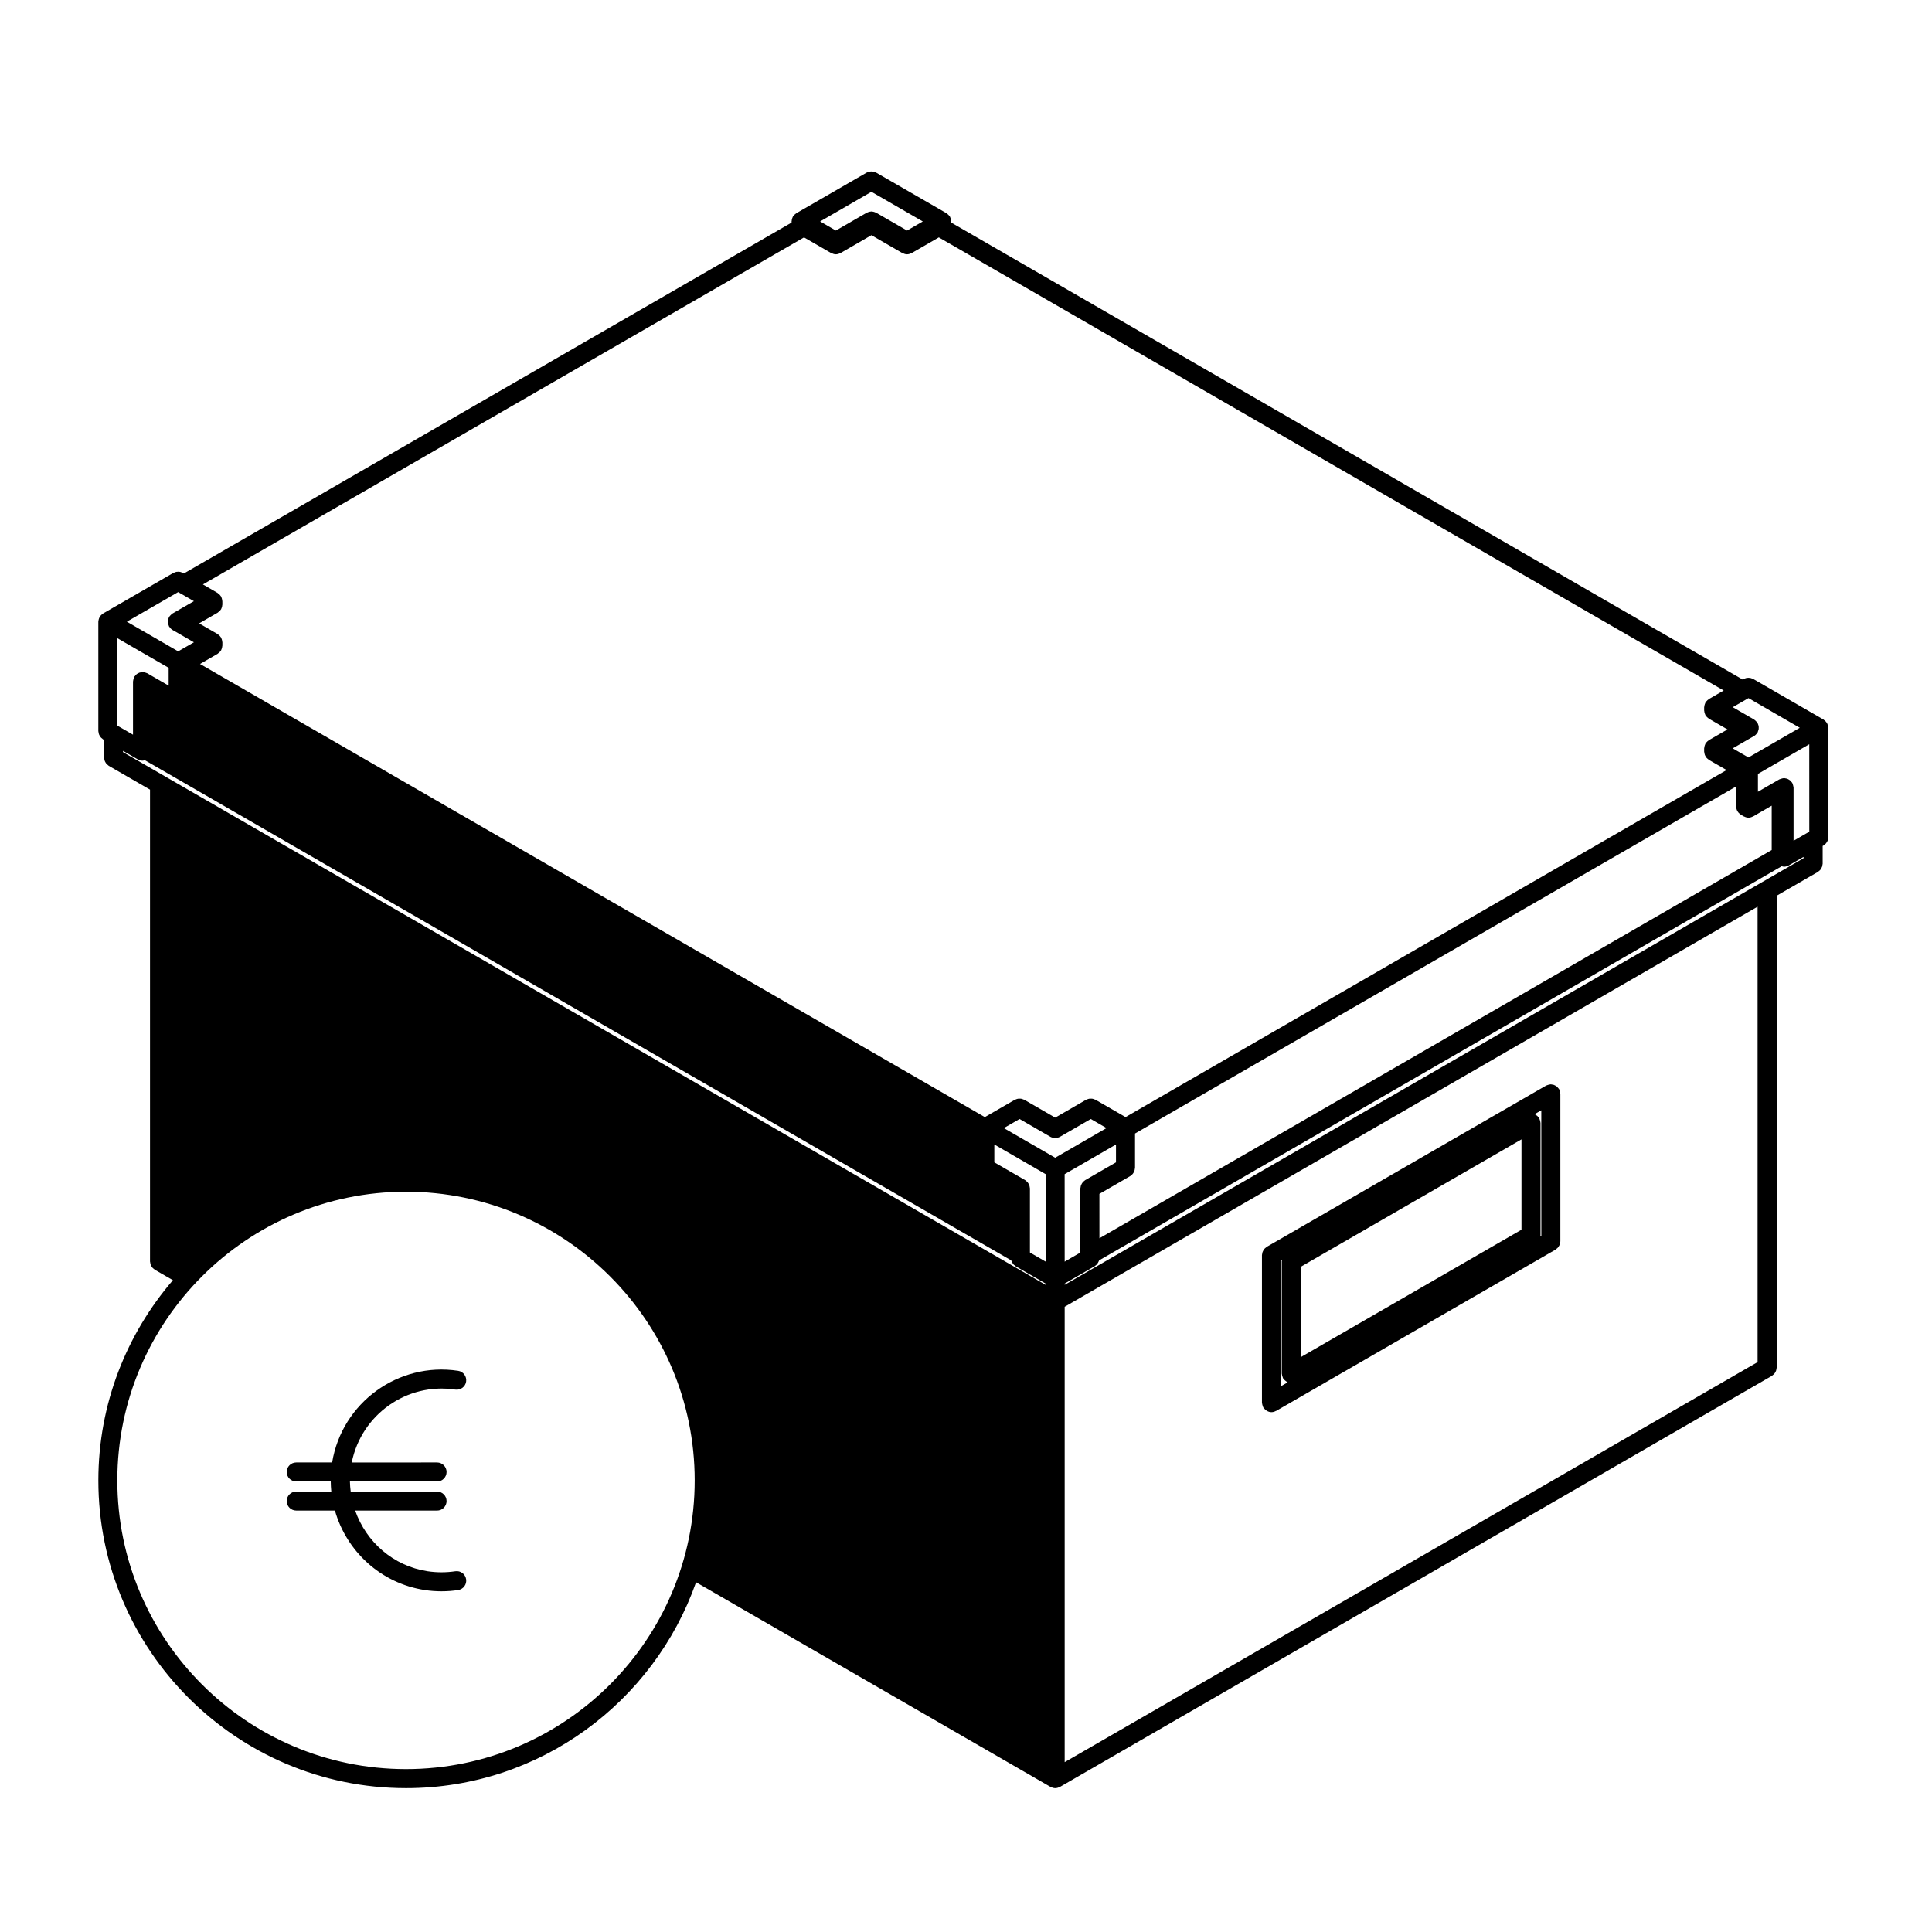<?xml version="1.0" encoding="UTF-8"?>
<!-- Uploaded to: SVG Repo, www.svgrepo.com, Generator: SVG Repo Mixer Tools -->
<svg fill="#000000" width="800px" height="800px" version="1.1" viewBox="144 144 512 512" xmlns="http://www.w3.org/2000/svg">
 <g>
  <path d="m628.45 336.4c-0.023-0.117-0.055-0.227-0.098-0.336-0.035-0.105-0.074-0.207-0.121-0.309-0.023-0.047-0.023-0.102-0.051-0.141-0.023-0.039-0.074-0.07-0.105-0.109-0.059-0.098-0.121-0.172-0.195-0.262-0.082-0.09-0.156-0.168-0.246-0.246-0.09-0.082-0.176-0.145-0.273-0.207-0.039-0.031-0.066-0.07-0.105-0.098l-18.641-10.762c-0.086-0.051-0.18-0.055-0.273-0.098-0.172-0.074-0.336-0.141-0.523-0.176-0.156-0.031-0.312-0.035-0.469-0.035-0.16 0-0.312 0.004-0.469 0.035-0.188 0.035-0.352 0.105-0.523 0.176-0.09 0.039-0.18 0.047-0.273 0.098l-0.262 0.152-209.73-121.09v-0.312c0-0.055-0.023-0.102-0.031-0.145-0.004-0.109-0.02-0.215-0.039-0.328-0.023-0.109-0.055-0.223-0.098-0.332-0.035-0.105-0.074-0.207-0.125-0.309-0.02-0.051-0.02-0.105-0.051-0.145-0.031-0.039-0.07-0.07-0.102-0.109-0.059-0.09-0.121-0.168-0.195-0.258-0.082-0.09-0.16-0.168-0.25-0.246-0.086-0.082-0.172-0.145-0.266-0.207-0.039-0.031-0.066-0.07-0.105-0.098l-18.641-10.762c-0.086-0.051-0.18-0.055-0.273-0.098-0.172-0.074-0.332-0.141-0.52-0.176-0.16-0.031-0.312-0.035-0.469-0.035-0.16 0-0.312 0.004-0.469 0.035-0.18 0.035-0.348 0.105-0.52 0.176-0.09 0.039-0.188 0.047-0.273 0.098l-18.637 10.762c-0.039 0.023-0.059 0.066-0.098 0.086-0.102 0.07-0.191 0.137-0.281 0.215-0.09 0.082-0.168 0.156-0.246 0.246-0.07 0.086-0.133 0.16-0.191 0.25-0.031 0.047-0.074 0.07-0.102 0.109-0.023 0.051-0.023 0.102-0.051 0.145-0.051 0.105-0.09 0.203-0.125 0.312-0.035 0.109-0.066 0.223-0.09 0.332-0.02 0.105-0.035 0.211-0.039 0.316 0 0.059-0.031 0.105-0.031 0.156v0.312l-161.04 92.988-0.262-0.152c-0.09-0.051-0.191-0.059-0.281-0.102-0.168-0.07-0.328-0.137-0.508-0.172-0.16-0.031-0.312-0.035-0.473-0.035-0.156 0-0.309 0.004-0.465 0.035-0.188 0.035-0.352 0.105-0.523 0.18-0.086 0.035-0.18 0.039-0.266 0.09l-18.641 10.762c-0.039 0.023-0.066 0.066-0.102 0.09-0.102 0.066-0.188 0.133-0.277 0.211-0.09 0.082-0.168 0.156-0.246 0.246-0.07 0.09-0.137 0.168-0.195 0.258-0.023 0.051-0.074 0.07-0.102 0.117-0.023 0.047-0.023 0.102-0.051 0.141-0.051 0.102-0.09 0.195-0.121 0.309-0.039 0.109-0.07 0.223-0.098 0.336-0.02 0.105-0.035 0.215-0.039 0.324 0 0.055-0.031 0.102-0.031 0.145v28.996c0 0.105 0.051 0.203 0.059 0.312 0.02 0.172 0.047 0.332 0.105 0.504 0.051 0.156 0.125 0.293 0.211 0.434 0.082 0.137 0.16 0.266 0.266 0.395 0.109 0.125 0.246 0.23 0.383 0.332 0.086 0.07 0.141 0.156 0.238 0.211l0.258 0.145v4.695c0 0.105 0.047 0.195 0.059 0.301 0.02 0.176 0.047 0.344 0.105 0.516 0.051 0.156 0.125 0.293 0.207 0.43 0.082 0.137 0.156 0.273 0.262 0.387 0.121 0.137 0.258 0.246 0.402 0.352 0.082 0.059 0.133 0.145 0.223 0.195l10.918 6.301v125.05c0 0.105 0.051 0.195 0.059 0.301 0.023 0.176 0.047 0.344 0.105 0.516 0.055 0.156 0.133 0.293 0.211 0.43 0.082 0.137 0.156 0.273 0.262 0.387 0.117 0.137 0.258 0.246 0.402 0.352 0.082 0.059 0.137 0.145 0.223 0.195l4.805 2.777c-12.281 14.277-19.758 32.805-19.758 53.066 0 44.961 36.582 81.543 81.543 81.543 35.5 0 65.688-22.836 76.855-54.562l93.926 54.227h0.004c0.039 0.023 0.086 0.02 0.121 0.039 0.336 0.176 0.711 0.297 1.125 0.297 0 0 0 0.004 0.004 0.004h0.004s0.004-0.004 0.012-0.004c0.402 0 0.777-0.117 1.117-0.297 0.039-0.02 0.086-0.016 0.121-0.039h0.012l188.67-108.93c0.09-0.051 0.141-0.137 0.227-0.195 0.141-0.105 0.281-0.215 0.398-0.352 0.105-0.117 0.18-0.25 0.262-0.387 0.082-0.137 0.156-0.273 0.211-0.43 0.055-0.168 0.082-0.332 0.105-0.516 0.012-0.105 0.059-0.191 0.059-0.301l0.008-125.06 10.914-6.297c0.09-0.051 0.141-0.137 0.227-0.195 0.141-0.105 0.281-0.215 0.398-0.352 0.105-0.117 0.18-0.25 0.262-0.387s0.156-0.273 0.211-0.43c0.055-0.168 0.082-0.332 0.105-0.516 0.012-0.105 0.059-0.191 0.059-0.301v-4.699l0.266-0.152c0.09-0.055 0.145-0.137 0.227-0.203 0.141-0.105 0.277-0.211 0.395-0.344 0.105-0.121 0.188-0.258 0.266-0.395 0.082-0.137 0.156-0.277 0.207-0.43 0.059-0.168 0.082-0.328 0.105-0.508 0.016-0.105 0.066-0.195 0.066-0.309v-28.988c0-0.051-0.031-0.098-0.031-0.145-0.035-0.102-0.047-0.215-0.07-0.32zm-6.488 35.039-10.914 6.297-184.89 106.75v-0.336l7.941-4.586c0.09-0.055 0.141-0.133 0.227-0.195 0.141-0.105 0.281-0.215 0.398-0.348 0.105-0.125 0.18-0.258 0.262-0.395 0.082-0.137 0.156-0.273 0.211-0.43 0.02-0.066 0.066-0.121 0.082-0.188l180.9-104.45c0.195 0.055 0.395 0.125 0.613 0.125h0.004 0.004 0.004 0.004c0.406-0.004 0.777-0.121 1.117-0.297 0.039-0.02 0.09-0.02 0.125-0.039 0-0.004 0-0.004 0.004-0.004l3.898-2.254 0.008 0.34zm-12.172 133.53-183.64 106.02v-120.68l183.63-106.02v120.69zm-234.85-310.14 13.609 7.856-4.172 2.41-8.176-4.719c-0.047-0.023-0.098-0.023-0.137-0.051-0.102-0.051-0.195-0.09-0.301-0.125-0.117-0.039-0.227-0.07-0.348-0.098-0.109-0.023-0.223-0.035-0.336-0.047-0.047 0-0.086-0.023-0.137-0.023-0.055-0.004-0.09 0.023-0.133 0.023-0.117 0.012-0.223 0.02-0.336 0.047-0.121 0.023-0.23 0.055-0.348 0.098-0.105 0.039-0.203 0.082-0.301 0.125-0.047 0.023-0.098 0.023-0.137 0.051l-8.176 4.719-4.168-2.41zm-17.867 12.082 7.18 4.144h0.012c0.035 0.023 0.082 0.02 0.121 0.039 0.344 0.176 0.711 0.297 1.117 0.297 0 0 0.004 0.004 0.004 0.004s0.004-0.004 0.004-0.004c0.406 0 0.777-0.117 1.117-0.297 0.039-0.02 0.086-0.016 0.121-0.039h0.012l8.176-4.727 8.176 4.727h0.012c0.035 0.023 0.082 0.02 0.121 0.039 0.344 0.176 0.711 0.297 1.117 0.297 0 0 0.004 0.004 0.004 0.004l0.004-0.004c0.406 0 0.777-0.117 1.117-0.297 0.039-0.02 0.086-0.016 0.121-0.039h0.012l7.18-4.144 208 120.08-3.906 2.254c-0.039 0.023-0.066 0.07-0.105 0.098-0.102 0.066-0.18 0.133-0.273 0.207-0.09 0.082-0.168 0.156-0.246 0.25-0.074 0.082-0.137 0.16-0.195 0.258-0.031 0.039-0.082 0.07-0.105 0.109s-0.023 0.102-0.051 0.141c-0.051 0.102-0.09 0.195-0.121 0.309-0.039 0.109-0.07 0.223-0.098 0.336-0.02 0.109-0.035 0.211-0.047 0.324 0 0.055-0.031 0.098-0.031 0.145v0.875c0 0.055 0.031 0.098 0.031 0.145 0.012 0.109 0.023 0.211 0.047 0.324 0.023 0.117 0.055 0.227 0.098 0.336 0.035 0.105 0.074 0.207 0.121 0.309 0.023 0.047 0.023 0.102 0.051 0.141 0.023 0.035 0.066 0.051 0.09 0.086 0.066 0.105 0.133 0.195 0.211 0.289 0.117 0.137 0.258 0.246 0.398 0.352 0.086 0.059 0.133 0.145 0.223 0.195l0.016 0.012c0.004 0 0.004 0 0.016 0.004l4.875 2.82-4.906 2.832c-0.039 0.023-0.059 0.066-0.102 0.09-0.102 0.066-0.188 0.133-0.277 0.211-0.09 0.082-0.168 0.156-0.246 0.246-0.074 0.09-0.137 0.168-0.195 0.258-0.031 0.051-0.082 0.07-0.105 0.117-0.023 0.047-0.023 0.102-0.051 0.141-0.051 0.102-0.09 0.195-0.121 0.309-0.039 0.109-0.07 0.223-0.098 0.336-0.02 0.105-0.035 0.215-0.047 0.324 0 0.055-0.031 0.102-0.031 0.145v0.875c0 0.105 0.051 0.195 0.066 0.301 0.02 0.176 0.047 0.344 0.105 0.516 0.051 0.156 0.125 0.293 0.207 0.43 0.082 0.137 0.156 0.266 0.266 0.395 0.117 0.133 0.258 0.242 0.398 0.348 0.086 0.066 0.133 0.141 0.223 0.195l4.672 2.695-159.28 91.969-7.941-4.586c-0.09-0.055-0.188-0.055-0.281-0.098-0.172-0.074-0.328-0.141-0.516-0.176-0.16-0.031-0.312-0.031-0.473-0.031s-0.312 0-0.469 0.031c-0.188 0.035-0.348 0.105-0.523 0.176-0.09 0.039-0.18 0.047-0.266 0.098l-8.176 4.727-8.176-4.727c-0.09-0.055-0.188-0.055-0.281-0.098-0.172-0.074-0.328-0.141-0.516-0.176-0.156-0.031-0.312-0.031-0.473-0.031-0.156 0-0.312 0-0.469 0.031-0.188 0.035-0.348 0.105-0.523 0.176-0.09 0.039-0.18 0.047-0.266 0.098l-7.945 4.586-207.98-120.08 4.641-2.68c0.004 0 0.004-0.004 0.012-0.012l0.012-0.004c0.09-0.055 0.141-0.133 0.223-0.195 0.145-0.105 0.281-0.215 0.402-0.348 0.082-0.098 0.145-0.188 0.211-0.289 0.02-0.039 0.066-0.051 0.086-0.09 0.023-0.047 0.023-0.102 0.047-0.141 0.051-0.102 0.09-0.195 0.125-0.309 0.039-0.109 0.066-0.223 0.09-0.336 0.02-0.105 0.039-0.215 0.047-0.324 0-0.051 0.031-0.098 0.031-0.145v-0.875c0-0.055-0.023-0.102-0.031-0.145-0.004-0.105-0.02-0.215-0.047-0.324-0.02-0.117-0.051-0.227-0.09-0.336-0.039-0.105-0.074-0.207-0.125-0.309-0.02-0.047-0.02-0.102-0.047-0.141-0.023-0.051-0.07-0.07-0.102-0.117-0.059-0.09-0.125-0.168-0.195-0.258-0.082-0.09-0.156-0.168-0.246-0.246-0.086-0.074-0.172-0.141-0.266-0.203-0.039-0.031-0.066-0.074-0.109-0.102l-4.902-2.832 4.871-2.816c0.004 0 0.012 0 0.016-0.004l0.016-0.012c0.09-0.055 0.141-0.133 0.223-0.195 0.145-0.105 0.281-0.215 0.402-0.348 0.074-0.098 0.141-0.18 0.207-0.277 0.02-0.039 0.066-0.051 0.086-0.09 0.023-0.051 0.023-0.102 0.051-0.145 0.051-0.105 0.09-0.203 0.125-0.312 0.035-0.109 0.066-0.223 0.09-0.332 0.02-0.105 0.035-0.211 0.039-0.316 0-0.059 0.031-0.105 0.031-0.156l-0.008-0.887c0-0.055-0.023-0.098-0.031-0.145-0.004-0.109-0.02-0.211-0.047-0.324-0.02-0.117-0.051-0.227-0.09-0.336-0.039-0.105-0.074-0.207-0.125-0.309-0.02-0.047-0.02-0.102-0.047-0.141-0.023-0.039-0.07-0.074-0.102-0.109-0.059-0.098-0.125-0.176-0.195-0.258-0.082-0.098-0.156-0.172-0.246-0.25-0.09-0.074-0.176-0.141-0.273-0.207-0.039-0.023-0.066-0.07-0.105-0.098l-3.887-2.258zm263.89 129.96-13.598 7.859-4.172-2.41 4.875-2.816c0.004 0 0.004-0.004 0.012-0.004l0.016-0.012s0-0.004 0.004-0.004h0.004l0.73-0.422 0.012-0.012 0.02-0.012c0.359-0.207 0.621-0.504 0.828-0.828 0.023-0.039 0.07-0.051 0.09-0.09 0.059-0.102 0.059-0.207 0.105-0.312 0.066-0.156 0.125-0.312 0.16-0.48 0.031-0.16 0.031-0.316 0.031-0.488 0-0.156 0-0.309-0.031-0.465-0.035-0.172-0.102-0.328-0.168-0.492-0.047-0.102-0.051-0.203-0.105-0.301-0.023-0.047-0.074-0.07-0.102-0.109-0.09-0.133-0.203-0.242-0.316-0.352-0.125-0.133-0.25-0.262-0.402-0.359-0.035-0.02-0.059-0.059-0.102-0.086l-5.656-3.266 3.883-2.238c0.004 0 0.004-0.004 0.004-0.004l0.016-0.012h0.004l0.266-0.152zm2.519 27.539-0.266 0.152c-0.004 0-0.004 0-0.012 0.004l-3.891 2.246v-14.086c0-0.055-0.023-0.098-0.031-0.145-0.012-0.168-0.055-0.328-0.102-0.492-0.047-0.168-0.086-0.324-0.16-0.48-0.02-0.047-0.02-0.102-0.051-0.141-0.051-0.098-0.137-0.145-0.203-0.23-0.105-0.141-0.211-0.277-0.344-0.395-0.121-0.102-0.25-0.176-0.383-0.258-0.141-0.086-0.281-0.16-0.441-0.215-0.156-0.055-0.316-0.082-0.488-0.102-0.105-0.016-0.207-0.066-0.316-0.066-0.055 0-0.102 0.023-0.152 0.031-0.168 0.012-0.316 0.055-0.484 0.102-0.168 0.047-0.324 0.086-0.48 0.156-0.051 0.023-0.102 0.023-0.141 0.051l-0.762 0.438c-0.004 0-0.004 0.012-0.016 0.012l-4.887 2.828v-4.727l13.602-7.859zm-448.12-27.957-0.012-0.012-0.258-0.145v-23.18l13.602 7.859v4.727l-4.887-2.828c-0.004 0-0.004-0.012-0.012-0.012l-0.762-0.438c-0.047-0.023-0.102-0.023-0.145-0.051-0.145-0.074-0.309-0.109-0.469-0.156-0.168-0.047-0.328-0.09-0.5-0.102-0.051-0.004-0.098-0.031-0.145-0.031-0.105 0-0.203 0.051-0.309 0.066-0.176 0.02-0.344 0.047-0.516 0.102-0.152 0.055-0.289 0.125-0.422 0.207-0.141 0.086-0.273 0.16-0.398 0.273-0.133 0.109-0.23 0.246-0.332 0.383-0.066 0.086-0.156 0.141-0.211 0.238-0.023 0.047-0.023 0.102-0.047 0.141-0.074 0.152-0.117 0.312-0.16 0.48-0.047 0.16-0.09 0.324-0.102 0.492 0 0.055-0.031 0.098-0.031 0.145v14.086zm238.83 104.09 8.176 4.727 0.004 0.004c0.324 0.18 0.695 0.258 1.062 0.289 0.066 0.004 0.121 0.051 0.188 0.051h0.004c0.066 0 0.121-0.047 0.188-0.051 0.367-0.031 0.734-0.105 1.062-0.289 0-0.004 0.004-0.004 0.012-0.004l8.176-4.727 4.168 2.41-13.602 7.859-13.609-7.859zm2.695 18.094c-0.023-0.176-0.047-0.344-0.105-0.516-0.055-0.156-0.125-0.293-0.211-0.43-0.082-0.137-0.156-0.266-0.262-0.395-0.117-0.133-0.258-0.242-0.402-0.348-0.082-0.066-0.133-0.141-0.223-0.195l-8.176-4.719v-4.731l13.602 7.859v23.18l-4.168-2.41v-17c0-0.105-0.051-0.195-0.055-0.297zm9.262-3.477 13.598-7.859v4.731l-8.176 4.719c-0.09 0.055-0.141 0.133-0.227 0.195-0.141 0.105-0.281 0.215-0.398 0.348-0.105 0.125-0.18 0.258-0.262 0.395-0.082 0.137-0.156 0.273-0.211 0.43-0.055 0.168-0.082 0.332-0.105 0.516-0.012 0.105-0.059 0.191-0.059 0.301v17l-4.16 2.41-0.008-23.184zm9.203 5.227 8.176-4.719c0.09-0.051 0.141-0.137 0.227-0.195 0.141-0.105 0.281-0.215 0.398-0.352 0.105-0.117 0.18-0.25 0.262-0.387s0.156-0.273 0.211-0.43c0.055-0.168 0.082-0.332 0.105-0.516 0.012-0.105 0.059-0.191 0.059-0.301v-9.094l159.29-91.961v5.301c0 0.055 0.031 0.098 0.031 0.141 0.004 0.117 0.023 0.223 0.047 0.332 0.023 0.109 0.055 0.223 0.09 0.332 0.039 0.105 0.074 0.207 0.121 0.309 0.023 0.047 0.023 0.098 0.051 0.137 0.02 0.039 0.07 0.055 0.09 0.09 0.07 0.105 0.133 0.195 0.215 0.293 0.109 0.133 0.25 0.242 0.395 0.348 0.086 0.059 0.137 0.145 0.23 0.203l0.012 0.004h0.004l0.746 0.434h0.012c0.035 0.02 0.082 0.02 0.117 0.039 0.332 0.172 0.711 0.293 1.117 0.297h0.004 0.004 0.004 0.004c0.406-0.004 0.777-0.121 1.117-0.297 0.039-0.02 0.09-0.02 0.125-0.047h0.004l4.898-2.832v11.758l-178.16 102.88zm-244.14-159.48 0.262 0.152h0.004l0.012 0.012s0.004 0.004 0.012 0.004l3.879 2.238-5.664 3.266c-0.039 0.023-0.059 0.066-0.102 0.086-0.152 0.102-0.277 0.227-0.406 0.363-0.109 0.109-0.227 0.223-0.312 0.352-0.023 0.039-0.074 0.07-0.102 0.109-0.055 0.098-0.059 0.203-0.105 0.301-0.066 0.16-0.125 0.312-0.16 0.484-0.027 0.164-0.027 0.316-0.027 0.48 0 0.168 0 0.316 0.035 0.48 0.031 0.172 0.098 0.324 0.16 0.488 0.039 0.102 0.047 0.203 0.102 0.301 0.02 0.039 0.059 0.051 0.086 0.086 0.211 0.328 0.473 0.625 0.832 0.836l0.762 0.441s0.004 0 0.012 0.004l0.012 0.004s0.004 0.004 0.012 0.004l4.875 2.816-4.172 2.398-13.602-7.859zm-14.598 42.082 3.906 2.254s0.004 0 0.004 0.004c0.035 0.02 0.086 0.02 0.121 0.039 0.344 0.172 0.711 0.293 1.117 0.297h0.004 0.004c0.215 0 0.418-0.074 0.621-0.125l229.59 132.56c0.02 0.066 0.059 0.121 0.082 0.188 0.055 0.156 0.125 0.293 0.211 0.43 0.082 0.137 0.156 0.266 0.262 0.395 0.117 0.133 0.258 0.242 0.402 0.348 0.082 0.066 0.133 0.141 0.223 0.195l7.945 4.586v0.336l-233.58-134.87-10.918-6.301v-0.34zm74.984 269.84c-42.184 0-76.504-34.32-76.504-76.504s34.32-76.508 76.504-76.508 76.504 34.32 76.504 76.508c0 42.191-34.32 76.504-76.504 76.504z"/>
  <path d="m478.49 476.32c-0.012 0.105-0.059 0.191-0.059 0.301v39.105c0 0.055 0.031 0.098 0.031 0.141 0.012 0.172 0.055 0.332 0.102 0.504 0.051 0.16 0.09 0.324 0.16 0.473 0.023 0.047 0.02 0.102 0.047 0.141 0.039 0.066 0.105 0.086 0.145 0.141 0.176 0.258 0.395 0.473 0.648 0.648 0.09 0.059 0.16 0.121 0.258 0.168 0.344 0.176 0.719 0.301 1.133 0.301 0.004 0 0.012-0.004 0.012-0.004 0.414 0 0.789-0.121 1.137-0.309 0.035-0.02 0.082-0.012 0.109-0.031l74.035-42.742c0.09-0.051 0.137-0.137 0.223-0.195 0.141-0.105 0.281-0.215 0.398-0.352 0.105-0.117 0.188-0.25 0.266-0.387 0.082-0.137 0.156-0.273 0.207-0.43 0.059-0.168 0.086-0.332 0.105-0.516 0.016-0.105 0.066-0.191 0.066-0.301v-39.105c0-0.055-0.031-0.098-0.031-0.141-0.012-0.172-0.059-0.332-0.105-0.504-0.047-0.16-0.086-0.324-0.156-0.473-0.023-0.047-0.023-0.102-0.051-0.141-0.055-0.098-0.141-0.145-0.207-0.23-0.105-0.141-0.211-0.277-0.336-0.395-0.125-0.105-0.262-0.188-0.402-0.266-0.133-0.082-0.266-0.152-0.414-0.207-0.176-0.059-0.352-0.086-0.539-0.105-0.102-0.012-0.176-0.055-0.277-0.055-0.051 0-0.09 0.023-0.137 0.023-0.176 0.012-0.344 0.059-0.523 0.105-0.16 0.047-0.312 0.086-0.465 0.156-0.047 0.023-0.102 0.023-0.137 0.051l-74.035 42.742c-0.09 0.051-0.141 0.137-0.227 0.195-0.141 0.105-0.281 0.215-0.398 0.352-0.105 0.117-0.18 0.25-0.262 0.387s-0.156 0.273-0.211 0.43c-0.059 0.18-0.086 0.348-0.109 0.523zm73.98-4.793-0.281 0.156c0.004-0.016 0-0.031 0.004-0.051 0.012-0.105 0.059-0.191 0.059-0.301v-29.75c0-0.051-0.031-0.098-0.031-0.145-0.012-0.168-0.055-0.328-0.102-0.5-0.051-0.16-0.09-0.316-0.16-0.473-0.023-0.047-0.02-0.102-0.047-0.141-0.059-0.098-0.141-0.145-0.207-0.23-0.105-0.141-0.211-0.277-0.344-0.395-0.125-0.105-0.258-0.18-0.395-0.262-0.102-0.059-0.176-0.137-0.281-0.176l1.777-1.023zm-63.75 8.184 58.488-33.766v23.941l-58.488 33.77zm-4.977-1.75c-0.012 0.105-0.059 0.191-0.059 0.301v29.754c0 0.051 0.031 0.098 0.031 0.145 0.012 0.168 0.055 0.328 0.102 0.5 0.051 0.16 0.09 0.316 0.16 0.473 0.023 0.047 0.02 0.102 0.047 0.141 0.039 0.066 0.105 0.09 0.145 0.145 0.176 0.258 0.395 0.469 0.648 0.641 0.09 0.059 0.16 0.125 0.258 0.176 0.059 0.031 0.105 0.082 0.168 0.102l-1.773 1.023v-33.285l0.281-0.16c-0.008 0.012-0.004 0.031-0.008 0.047z"/>
  <path d="m264.66 512.26c1.367 0.207 2.66-0.734 2.867-2.109s-0.734-2.66-2.109-2.867c-15.891-2.414-30.793 8.453-33.398 24.285h-9.516c-1.391 0-2.519 1.129-2.519 2.519s1.129 2.519 2.519 2.519h9.148c0.012 0.902 0.059 1.789 0.145 2.672l-9.293-0.004c-1.391 0-2.519 1.129-2.519 2.519s1.129 2.519 2.519 2.519h10.254c3.055 10.73 12.09 19.277 23.824 21.062 1.465 0.227 2.941 0.332 4.418 0.332 1.477 0 2.953-0.105 4.418-0.332 1.375-0.207 2.324-1.496 2.109-2.867-0.211-1.375-1.5-2.324-2.867-2.109-2.434 0.363-4.898 0.363-7.324 0-9.203-1.402-16.324-7.859-19.211-16.082h21.703c1.391 0 2.519-1.129 2.519-2.519s-1.129-2.519-2.519-2.519h-22.887c-0.105-0.887-0.195-1.77-0.207-2.672h23.094c1.391 0 2.519-1.129 2.519-2.519s-1.129-2.519-2.519-2.519l-22.613 0.004c2.543-12.656 14.57-21.266 27.445-19.312z"/>
 </g>
</svg>